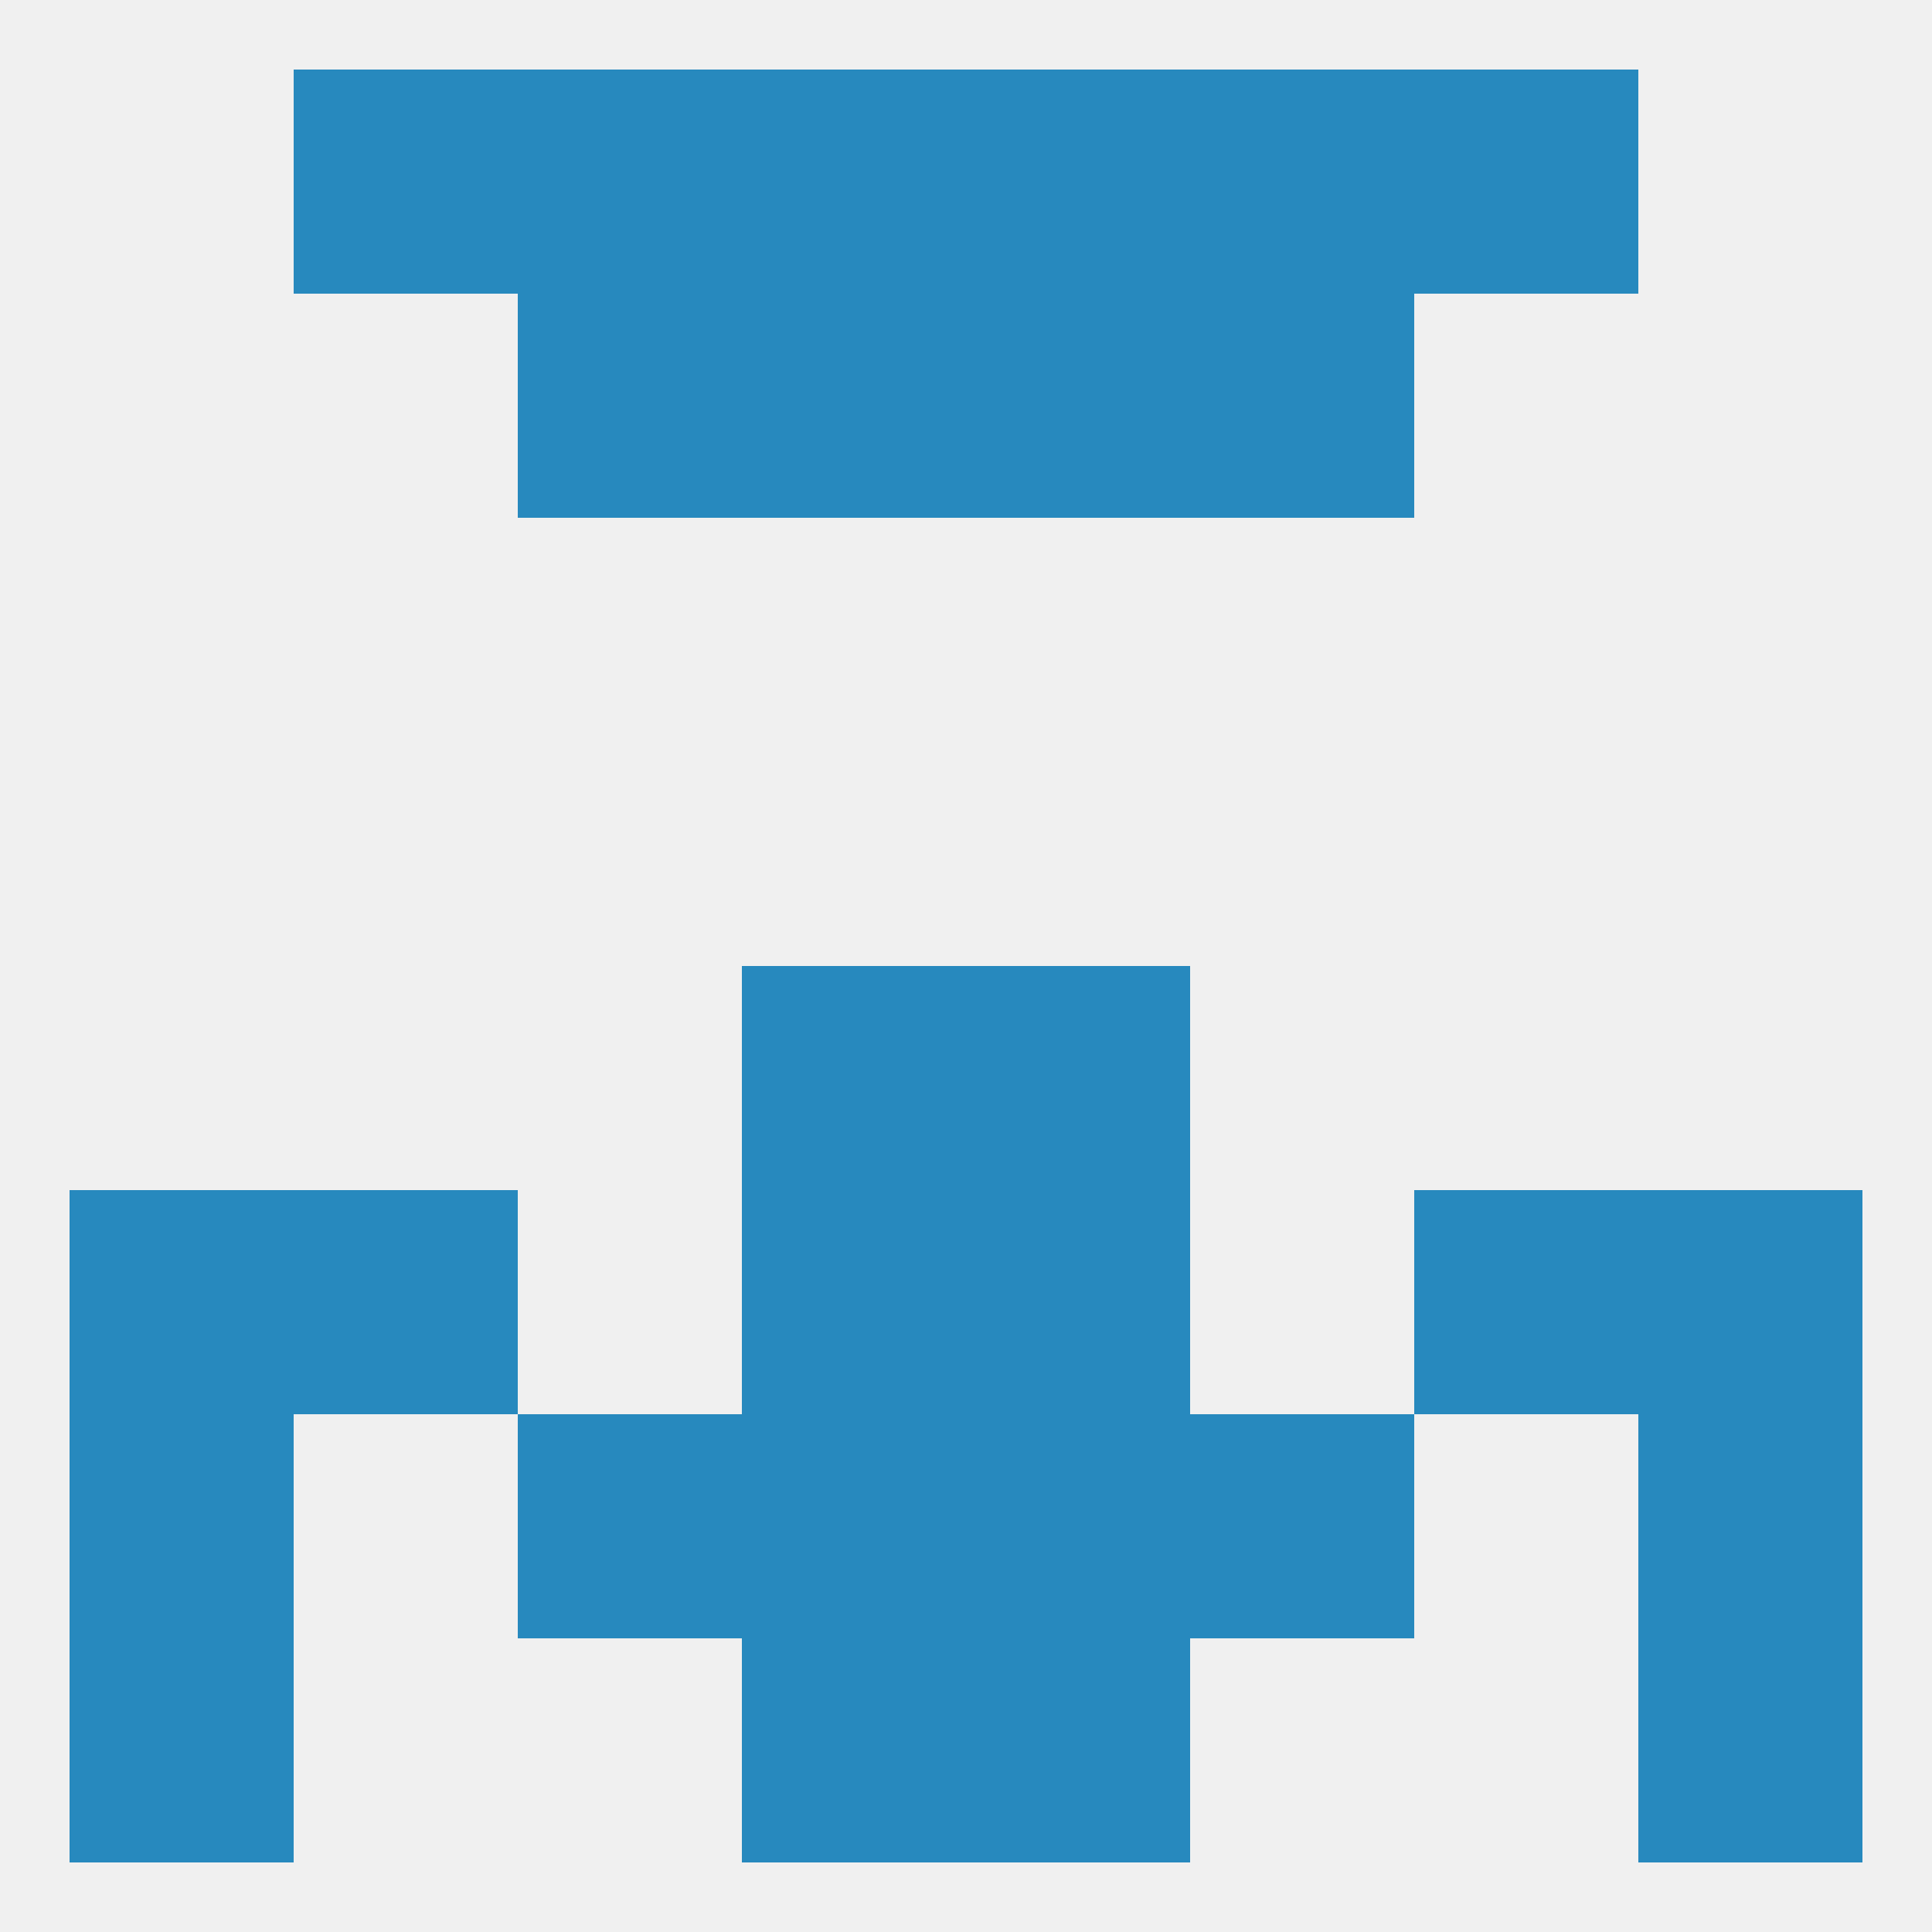
<!--   <?xml version="1.0"?> -->
<svg version="1.1" baseprofile="full" xmlns="http://www.w3.org/2000/svg" xmlns:xlink="http://www.w3.org/1999/xlink" xmlns:ev="http://www.w3.org/2001/xml-events" width="250" height="250" viewBox="0 0 250 250" >
	<rect width="100%" height="100%" fill="rgba(240,240,240,255)"/>

	<rect x="9" y="212" width="29" height="29" fill="rgba(39,137,190,255)"/>
	<rect x="212" y="212" width="29" height="29" fill="rgba(39,137,190,255)"/>
	<rect x="96" y="212" width="29" height="29" fill="rgba(39,137,190,255)"/>
	<rect x="125" y="212" width="29" height="29" fill="rgba(39,137,190,255)"/>
	<rect x="96" y="9" width="29" height="29" fill="rgba(39,137,190,255)"/>
	<rect x="125" y="9" width="29" height="29" fill="rgba(39,137,190,255)"/>
	<rect x="67" y="9" width="29" height="29" fill="rgba(39,137,190,255)"/>
	<rect x="154" y="9" width="29" height="29" fill="rgba(39,137,190,255)"/>
	<rect x="38" y="9" width="29" height="29" fill="rgba(39,137,190,255)"/>
	<rect x="183" y="9" width="29" height="29" fill="rgba(39,137,190,255)"/>
	<rect x="125" y="38" width="29" height="29" fill="rgba(39,137,190,255)"/>
	<rect x="67" y="38" width="29" height="29" fill="rgba(39,137,190,255)"/>
	<rect x="154" y="38" width="29" height="29" fill="rgba(39,137,190,255)"/>
	<rect x="96" y="38" width="29" height="29" fill="rgba(39,137,190,255)"/>
	<rect x="125" y="154" width="29" height="29" fill="rgba(39,137,190,255)"/>
	<rect x="38" y="154" width="29" height="29" fill="rgba(39,137,190,255)"/>
	<rect x="183" y="154" width="29" height="29" fill="rgba(39,137,190,255)"/>
	<rect x="9" y="154" width="29" height="29" fill="rgba(39,137,190,255)"/>
	<rect x="212" y="154" width="29" height="29" fill="rgba(39,137,190,255)"/>
	<rect x="96" y="154" width="29" height="29" fill="rgba(39,137,190,255)"/>
	<rect x="9" y="183" width="29" height="29" fill="rgba(39,137,190,255)"/>
	<rect x="212" y="183" width="29" height="29" fill="rgba(39,137,190,255)"/>
	<rect x="96" y="183" width="29" height="29" fill="rgba(39,137,190,255)"/>
	<rect x="125" y="183" width="29" height="29" fill="rgba(39,137,190,255)"/>
	<rect x="67" y="183" width="29" height="29" fill="rgba(39,137,190,255)"/>
	<rect x="154" y="183" width="29" height="29" fill="rgba(39,137,190,255)"/>
	<rect x="96" y="125" width="29" height="29" fill="rgba(39,137,190,255)"/>
	<rect x="125" y="125" width="29" height="29" fill="rgba(39,137,190,255)"/>
</svg>